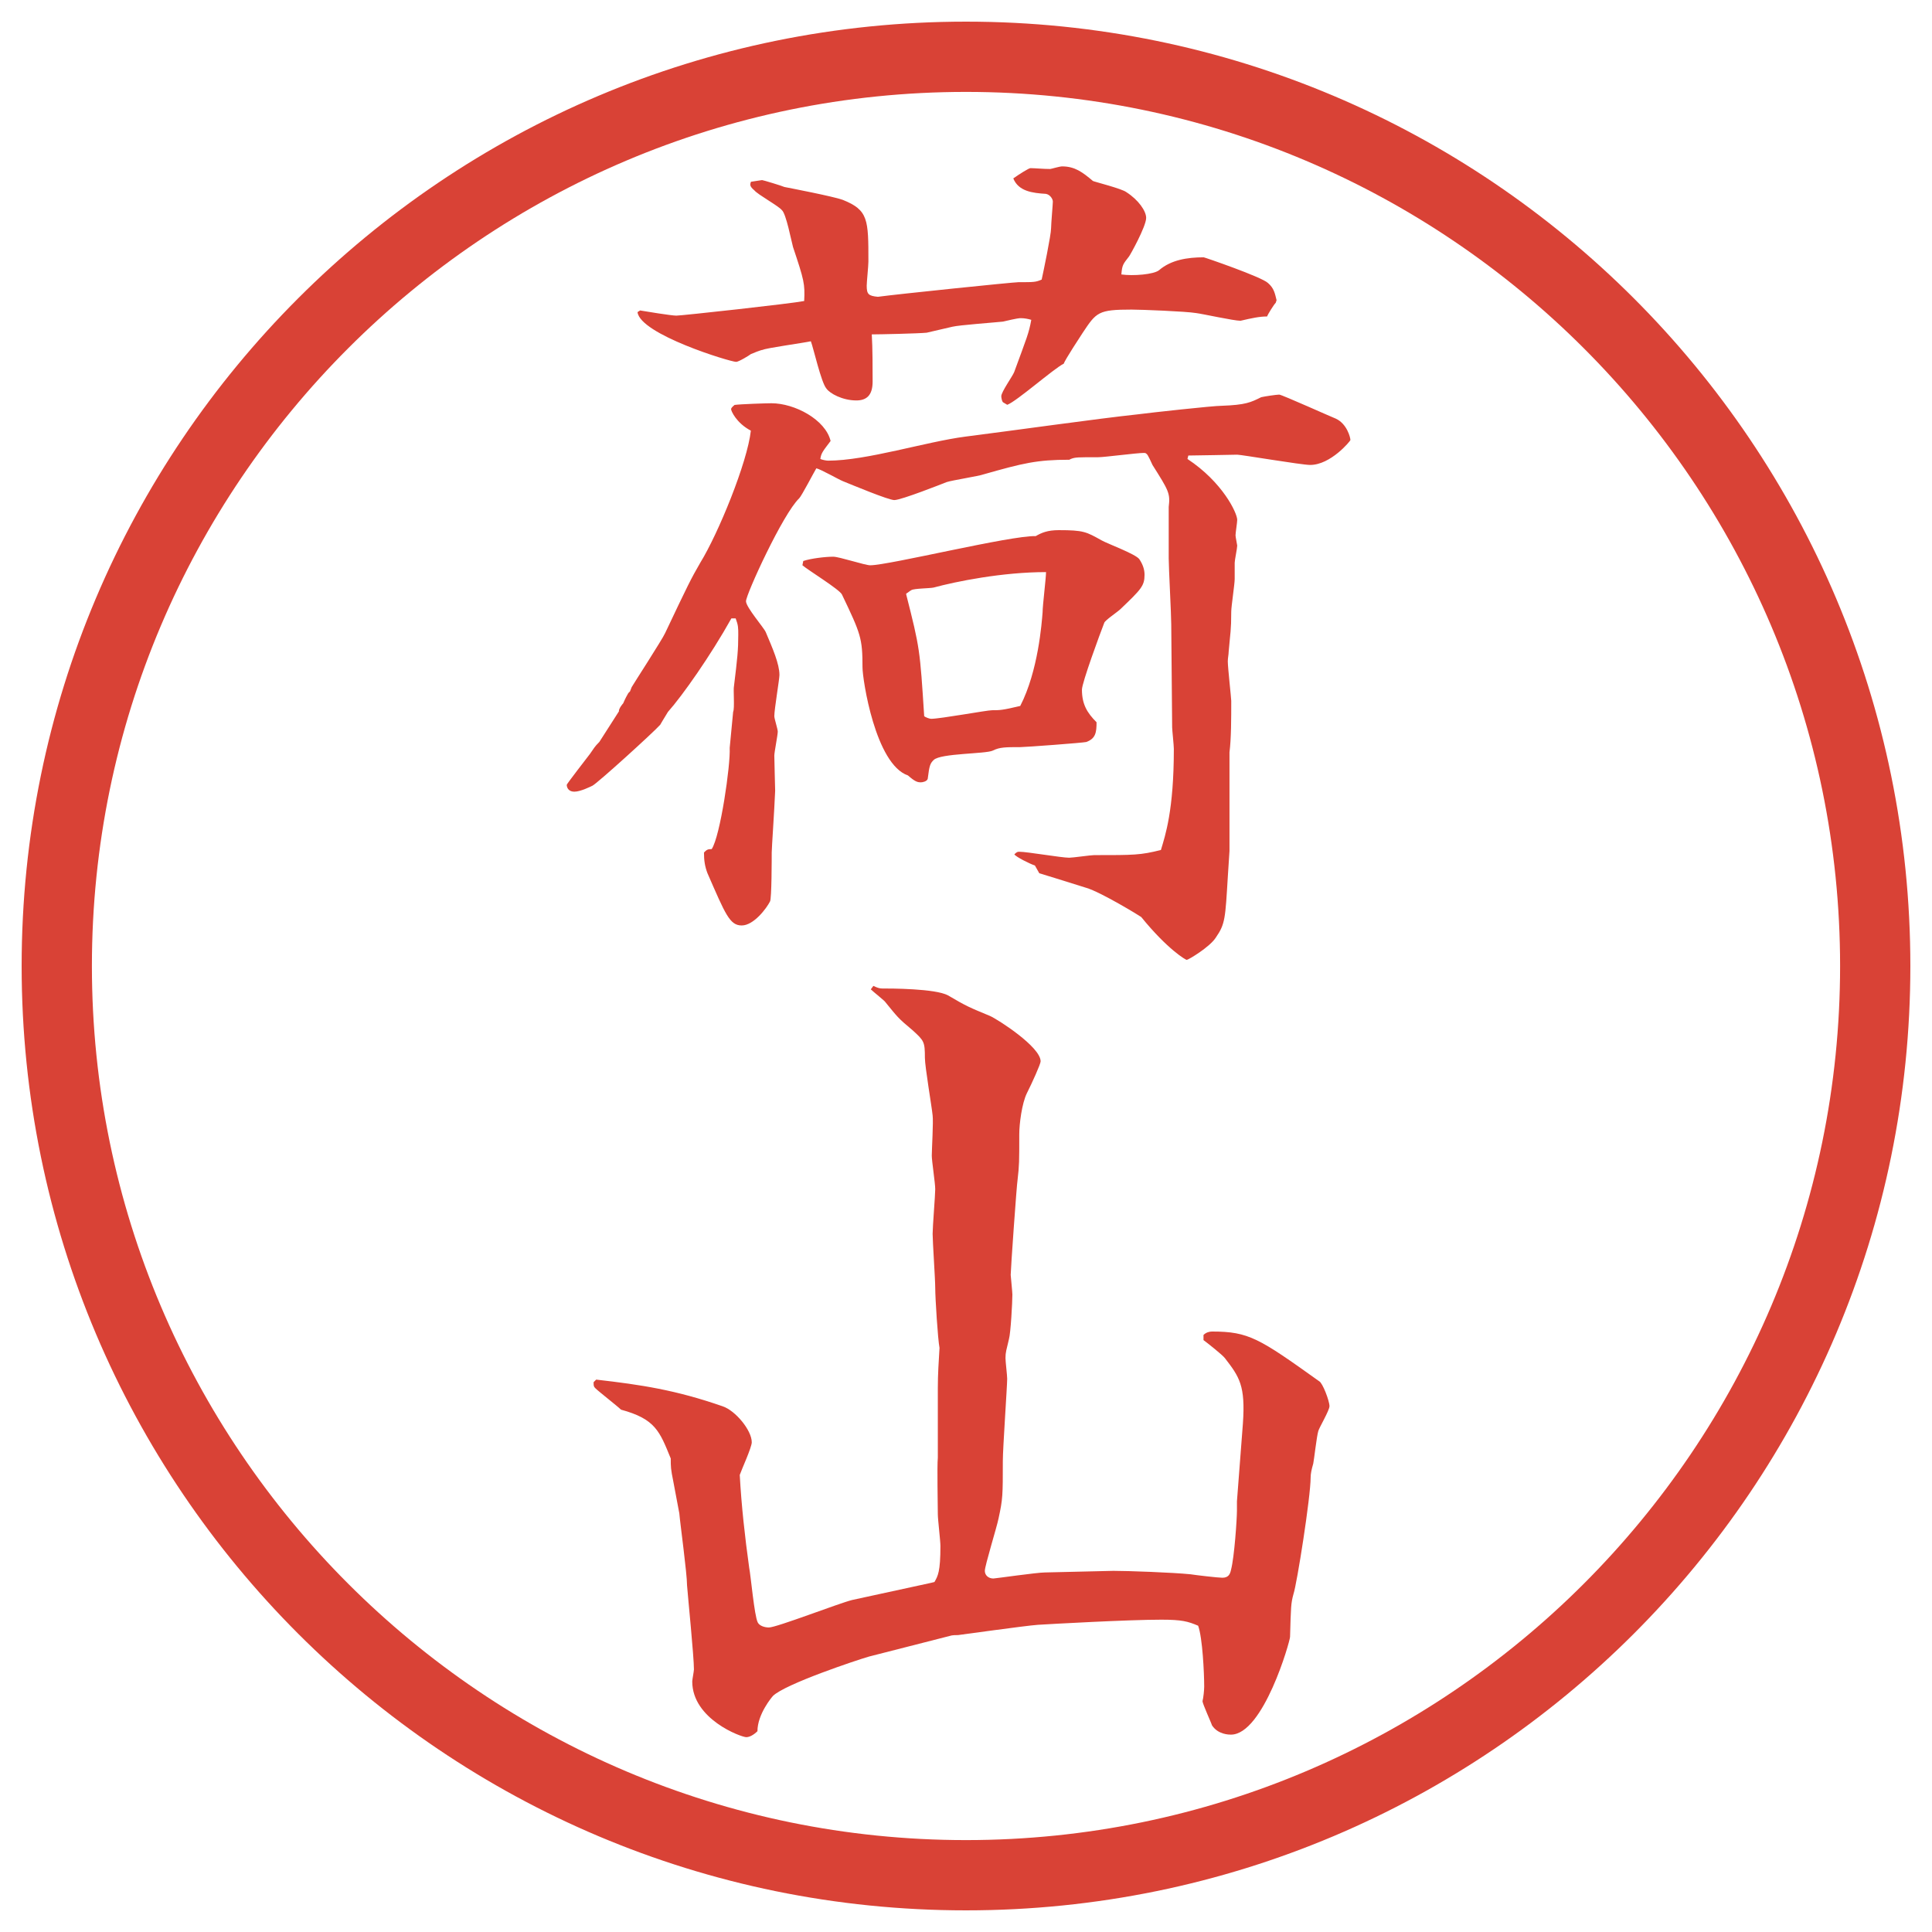 <?xml version="1.0" encoding="UTF-8"?>
<svg id="_レイヤー_1" data-name="レイヤー_1" xmlns="http://www.w3.org/2000/svg" version="1.1" viewBox="0 0 27.496 27.496">
  <!-- Generator: Adobe Illustrator 29.0.1, SVG Export Plug-In . SVG Version: 2.1.0 Build 192)  -->
  <g id="_楕円形_1" data-name="楕円形_1">
    <path d="M13.748,1.308c6.859,0,12.44,5.581,12.44,12.44s-5.581,12.44-12.44,12.44S1.308,20.607,1.308,13.748,6.889,1.308,13.748,1.308M13.748.308C6.325.308.308,6.325.308,13.748s6.017,13.44,13.44,13.44,13.44-6.017,13.44-13.44S21.171.308,13.748.308h0Z" fill="#d94236"/>
  </g>
  <g>
    <path d="M8.808,10.12c0-.037.049-.098.061-.11.012-.024.024-.061.073-.146l.024-.024.024-.061c.012-.024.439-.684.476-.769.33-.696.366-.769.5-1.001.256-.415.671-1.428.72-1.88-.208-.11-.281-.281-.281-.305s.037-.049.049-.061c.085-.012.452-.024.525-.024.33,0,.769.232.842.537-.11.146-.134.171-.146.256.024.012.085.024.11.024.549,0,1.392-.269,1.953-.342.671-.085,1.88-.256,2.453-.317.183-.024,1.074-.122,1.196-.122.342-.012.415-.049.562-.122.049-.012.22-.037.257-.037.036,0,.769.33.805.342.159.073.208.269.208.305,0,.012-.28.354-.573.354-.123,0-.977-.146-1.038-.146-.036,0-.586.012-.696.012l-.012.049c.5.33.708.769.708.867,0,.037-.024.183-.024.22,0,.024.024.134.024.146,0,.037-.036.208-.036.244v.232c0,.073-.049.391-.049.464,0,.269-.013.293-.037.574,0,.037-.012.085-.012.134,0,.085.049.525.049.562,0,.244,0,.537-.025.732v1.404l-.023.354c-.037.61-.037.684-.172.879-.085.134-.391.317-.414.317-.013,0-.27-.146-.647-.61-.013-.012-.573-.354-.781-.415-.463-.146-.512-.159-.67-.208l-.062-.11c-.073-.024-.269-.122-.293-.159.036-.037.049-.037.073-.037.109,0,.597.085.708.085.049,0,.306-.037.354-.037.573,0,.658,0,.951-.073.062-.208.184-.562.184-1.44,0-.049-.024-.269-.024-.305,0-.232-.013-1.257-.013-1.465,0-.146-.036-.806-.036-.94v-.732c.024-.195,0-.232-.231-.598-.013-.024-.062-.146-.086-.159-.012-.012-.024-.012-.037-.012-.098,0-.561.061-.646.061-.293,0-.33,0-.391.024l-.024.012c-.463,0-.659.049-1.22.208-.061.024-.452.085-.525.11-.061.024-.647.256-.745.256-.085,0-.61-.22-.732-.269-.061-.024-.317-.171-.378-.183-.037.061-.208.391-.244.427-.232.22-.757,1.367-.757,1.465,0,.085.256.378.281.439.098.232.195.452.195.61,0,.061-.073.488-.073.586,0,.037.049.183.049.22,0,.049-.049.293-.049.342,0,.073.012.464.012.5-.012.293-.049.818-.049.879,0,.073,0,.659-.024.696-.049.098-.232.342-.403.342s-.232-.159-.488-.745c-.037-.098-.049-.183-.049-.293.037-.037.049-.049.11-.049.122-.183.269-1.196.256-1.44l.049-.513c.024-.049,0-.317.012-.366.049-.403.061-.513.061-.732,0-.098,0-.134-.037-.232h-.061c-.293.525-.696,1.099-.903,1.331-.073.122-.098.159-.11.183-.098.11-.891.83-.964.867-.024.012-.171.085-.256.085-.098,0-.11-.073-.11-.098,0-.012.293-.391.33-.439.061-.085.061-.098.134-.171l.281-.439ZM9.113,4.419c.073.012.439.073.513.073s1.636-.171,1.819-.208c.012-.244,0-.293-.159-.769-.024-.085-.098-.476-.159-.525-.049-.061-.342-.22-.391-.281-.073-.061-.061-.085-.049-.122.012,0,.146-.024.159-.024s.293.085.317.098c.061.012.696.134.83.183.366.146.366.281.366.879,0,.061-.024.293-.024.342,0,.122.024.146.159.159.269-.037,1.928-.208,2.002-.208.219,0,.244,0,.329-.037.024-.11.134-.635.134-.732,0-.061.025-.342.025-.378s-.037-.098-.098-.11c-.195-.012-.391-.037-.465-.22.086-.061.221-.146.244-.146.062,0,.184.012.281.012.012,0,.134-.037.17-.037.183,0,.293.085.439.208.024.012.415.11.476.159.172.11.281.269.281.366,0,.122-.232.537-.244.549-.086.11-.098.122-.109.256.17.024.463,0,.537-.061.17-.146.402-.183.635-.183.012,0,.83.281.915.366.085.073.098.146.122.244l-.012.037c-.025.024-.11.159-.123.195-.109,0-.219.024-.378.061-.098,0-.537-.098-.635-.11-.146-.024-.781-.049-.915-.049-.477,0-.501.037-.696.33-.024.037-.257.391-.269.439-.146.073-.671.537-.805.586l-.062-.037c-.012-.012-.023-.061-.023-.085,0-.061.158-.281.183-.342.183-.5.208-.549.244-.745-.036-.012-.098-.024-.146-.024-.024,0-.049,0-.257.049-.109.012-.622.049-.72.073-.061.012-.305.073-.366.085-.122.012-.671.024-.781.024.012.183.012.513.012.671,0,.195-.085.269-.232.269-.195,0-.378-.098-.427-.171-.073-.085-.183-.574-.22-.671-.11.024-.647.098-.684.122-.024,0-.146.049-.171.061-.012.012-.171.11-.208.11-.085,0-1.367-.391-1.404-.708l.037-.024ZM11.432,7.984c.11-.037.317-.061.427-.061.085,0,.452.122.525.122.269,0,2.002-.427,2.356-.415.085-.049.17-.085.329-.085.354,0,.391.024.61.146.086.049.488.195.537.269s.073.146.073.22c0,.159-.049.208-.342.488-.036.037-.22.159-.231.195-.062.159-.318.854-.318.952,0,.208.074.33.208.464,0,.146-.013.232-.146.281-.049.012-.866.073-.94.073-.207,0-.293,0-.39.049-.098.049-.745.037-.842.134-.049.049-.061.073-.085.269-.012.037-.073.049-.098.049-.049,0-.085-.012-.183-.098-.464-.159-.647-1.367-.647-1.538,0-.415-.024-.476-.293-1.038-.037-.073-.476-.342-.562-.415l.012-.061ZM12.897,8.46c.195.769.195.781.256,1.733.012.012.073.037.098.037.134,0,.793-.122.867-.122.109,0,.146,0,.402-.061.257-.5.306-1.184.318-1.331,0-.098.049-.488.049-.574-.623,0-1.282.134-1.6.22-.049.012-.281.012-.317.037-.024.012-.049.037-.073.049v.012Z" fill="#d94236"/>
    <path d="M8.49,19.635c.635.073,1.123.146,1.794.379.183.061.415.342.415.512,0,.074-.146.391-.171.465.024.439.073.879.134,1.318.024.121.073.684.122.781.024.049.098.072.159.072.11,0,.989-.342,1.184-.391l1.123-.244.049-.012c.049-.086.085-.146.085-.513,0-.073-.037-.378-.037-.452,0-.121-.012-.684,0-.805v-.989c0-.195.012-.378.024-.573-.024-.123-.061-.709-.061-.855,0-.121-.037-.658-.037-.769,0-.098.037-.55.037-.635s-.049-.403-.049-.476c0-.086.024-.488.012-.574-.012-.122-.11-.695-.11-.818,0-.231-.012-.244-.171-.39-.22-.183-.22-.195-.391-.403,0-.012-.171-.146-.208-.183l.037-.049c.049.024.085.037.122.037.122,0,.757,0,.94.098.269.159.305.171.598.293.11.049.72.439.72.646,0,.037-.121.306-.195.452-.072.146-.109.439-.109.586,0,.391,0,.439-.024.647-.013.072-.098,1.281-.098,1.354,0,.013.024.244.024.28,0,.11-.024.55-.049.635-.037.159-.049.184-.049.27,0,.049.024.244.024.293,0,.109-.062.988-.062,1.172,0,.488,0,.537-.061.817-.024.122-.195.671-.195.745,0,.061.049.109.122.109.024,0,.622-.086.732-.086l.976-.023c.208,0,.843.023,1.099.049.073.012.391.049.451.049.086,0,.11-.049.123-.11.049-.183.085-.732.085-.843v-.134l.085-1.11c.037-.537-.049-.66-.256-.928-.037-.049-.256-.221-.305-.257v-.073c.036-.037.085-.049.121-.049.525,0,.672.098,1.526.708.049.024.146.28.146.354,0,.061-.146.305-.159.354-.023.073-.061.415-.072.464-.025.085-.037.146-.037.195,0,.28-.195,1.514-.244,1.66-.037.134-.037.183-.049.61,0,.061-.379,1.392-.842,1.392-.025,0-.184,0-.27-.134,0-.013-.134-.306-.134-.342.013-.049.024-.159.024-.208,0-.195-.024-.696-.086-.866-.146-.062-.231-.086-.524-.086-.476,0-1.562.061-1.757.073-.183.013-1.123.146-1.135.146-.037,0-.085,0-.122.013l-1.147.293c-.171.049-1.196.391-1.367.561-.012.013-.22.257-.22.501-.049.049-.11.085-.159.085-.073,0-.769-.256-.769-.793,0-.024.024-.146.024-.171,0-.183-.085-1.025-.098-1.196,0-.171-.098-.879-.11-1.025l-.085-.451c-.037-.184-.037-.208-.037-.33-.159-.391-.22-.562-.708-.695-.049-.049-.317-.257-.366-.306-.024-.024-.024-.036-.024-.085l.037-.037Z" fill="#d94236"/>
  </g>
</svg>